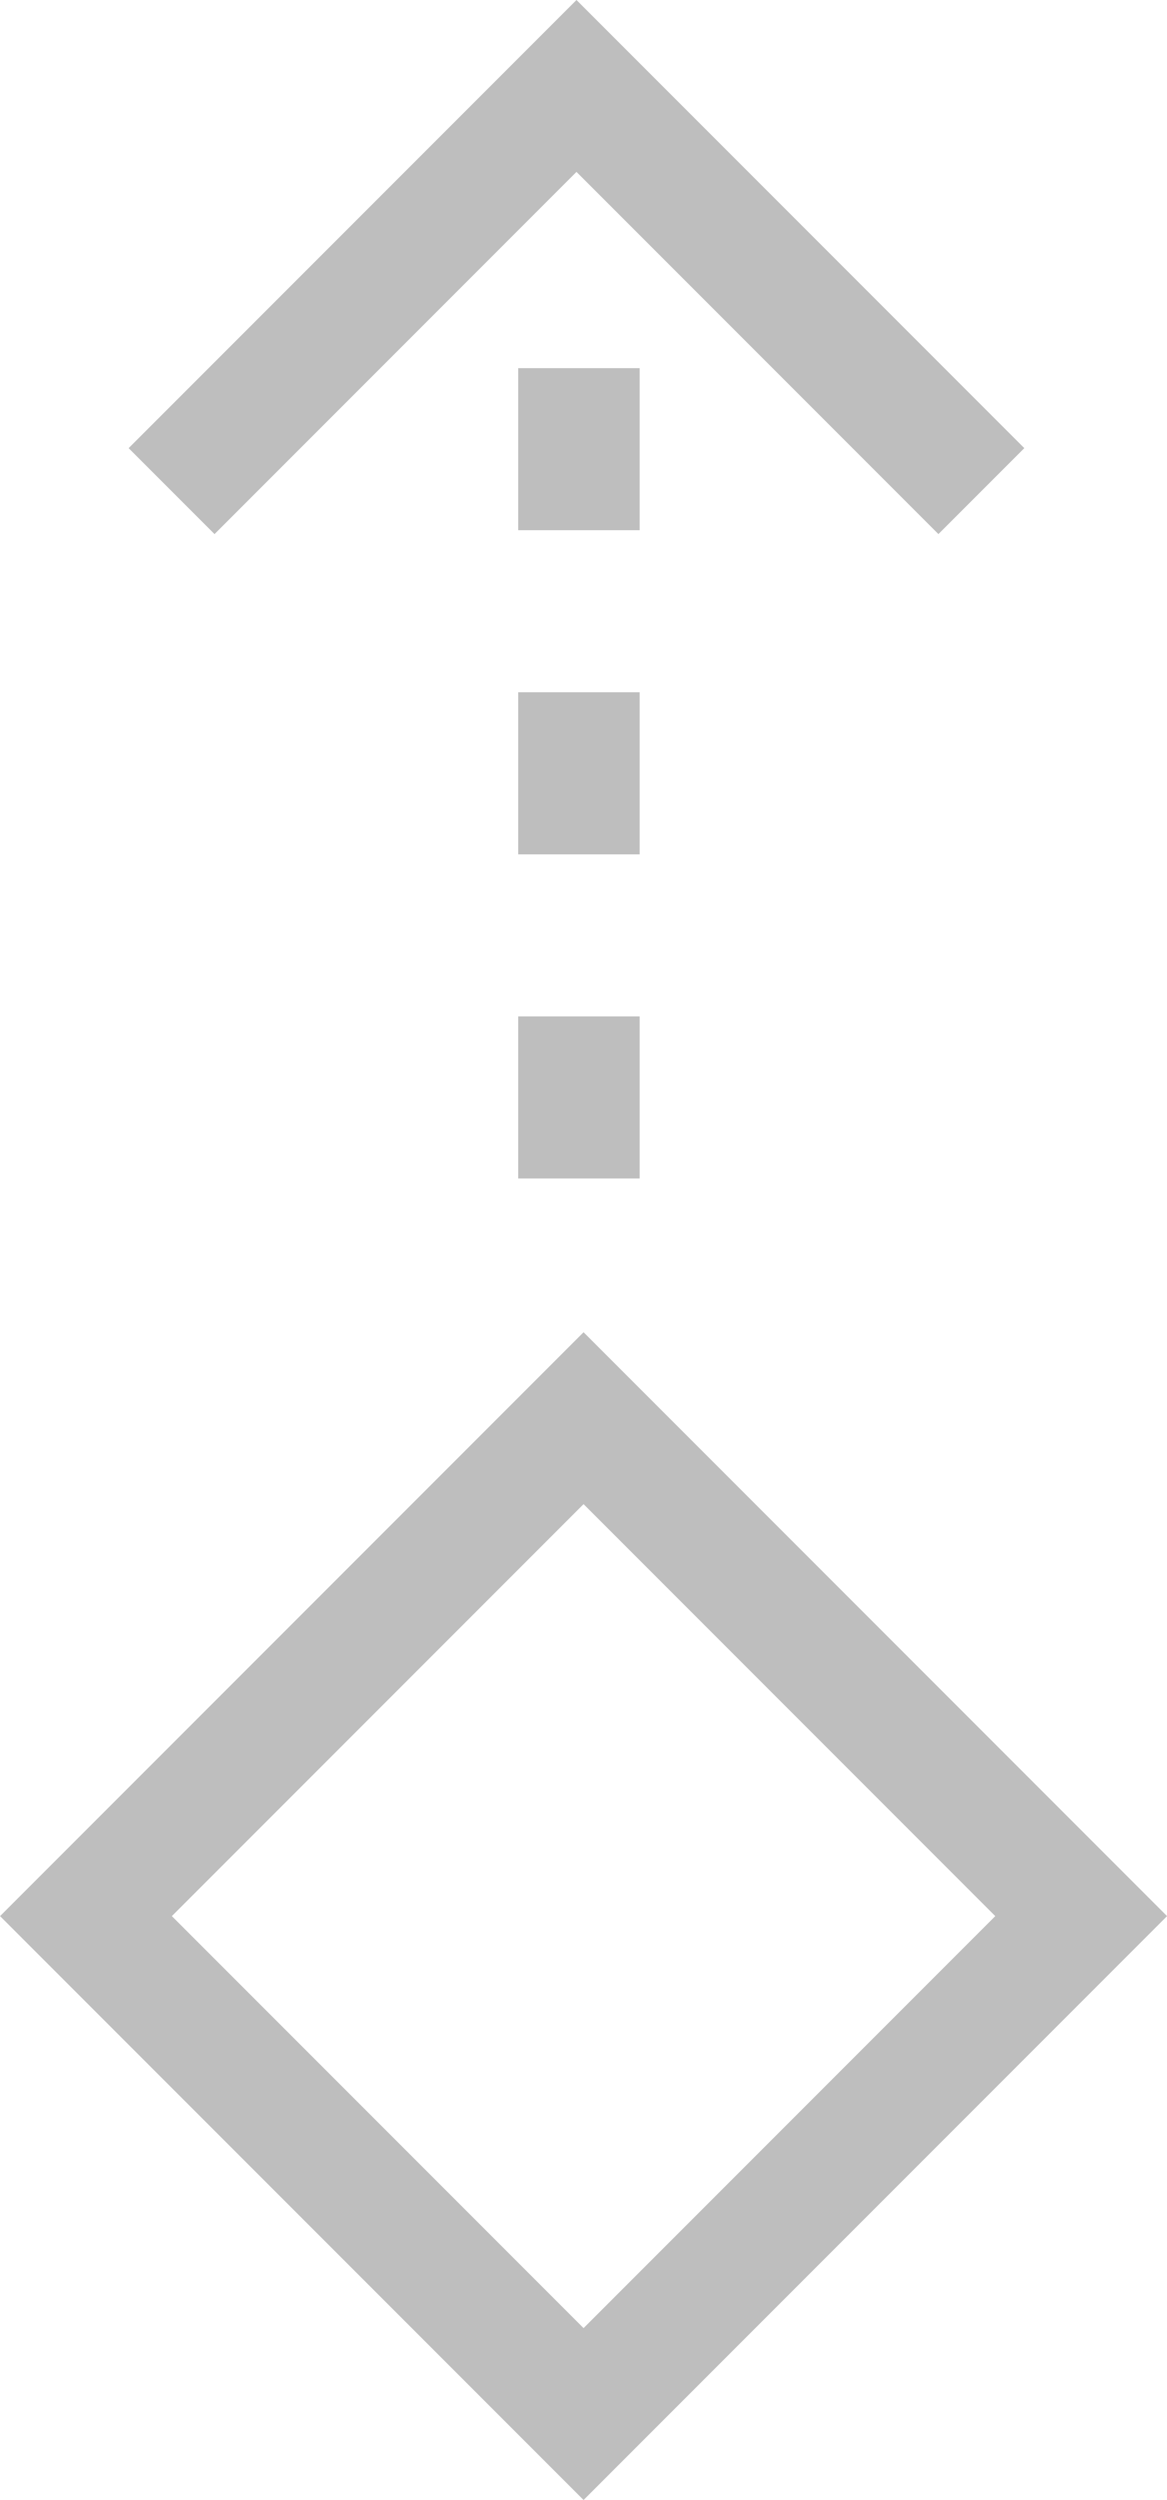 <svg xmlns="http://www.w3.org/2000/svg" width="14.411" height="30.853" viewBox="0 0 14.411 30.853">
    <defs>
        <style>
            .cls-1,.cls-2,.cls-3{fill:none;stroke:#bebebe;stroke-width:1.5px}.cls-1{stroke-miterlimit:10}.cls-3{stroke-dasharray:2}
        </style>
    </defs>
    <g id="Group_2216" data-name="Group 2216" transform="rotate(-90 -9632.815 -12773.82)">
        <path id="Rectangle_415" d="M0 0h8.69v8.69H0z" class="cls-1" data-name="Rectangle 415" transform="rotate(135 -10563.037 -6211.09)"/>
        <path id="Path_346" d="M0 0h7.071v7.071" class="cls-2" data-name="Path 346" transform="rotate(45 -7417.377 -28623.96)"/>
        <path id="Line_331" d="M12 0H0" class="cls-3" data-name="Line 331" transform="translate(-22423.178 -3133.856)"/>
    </g>
</svg>
